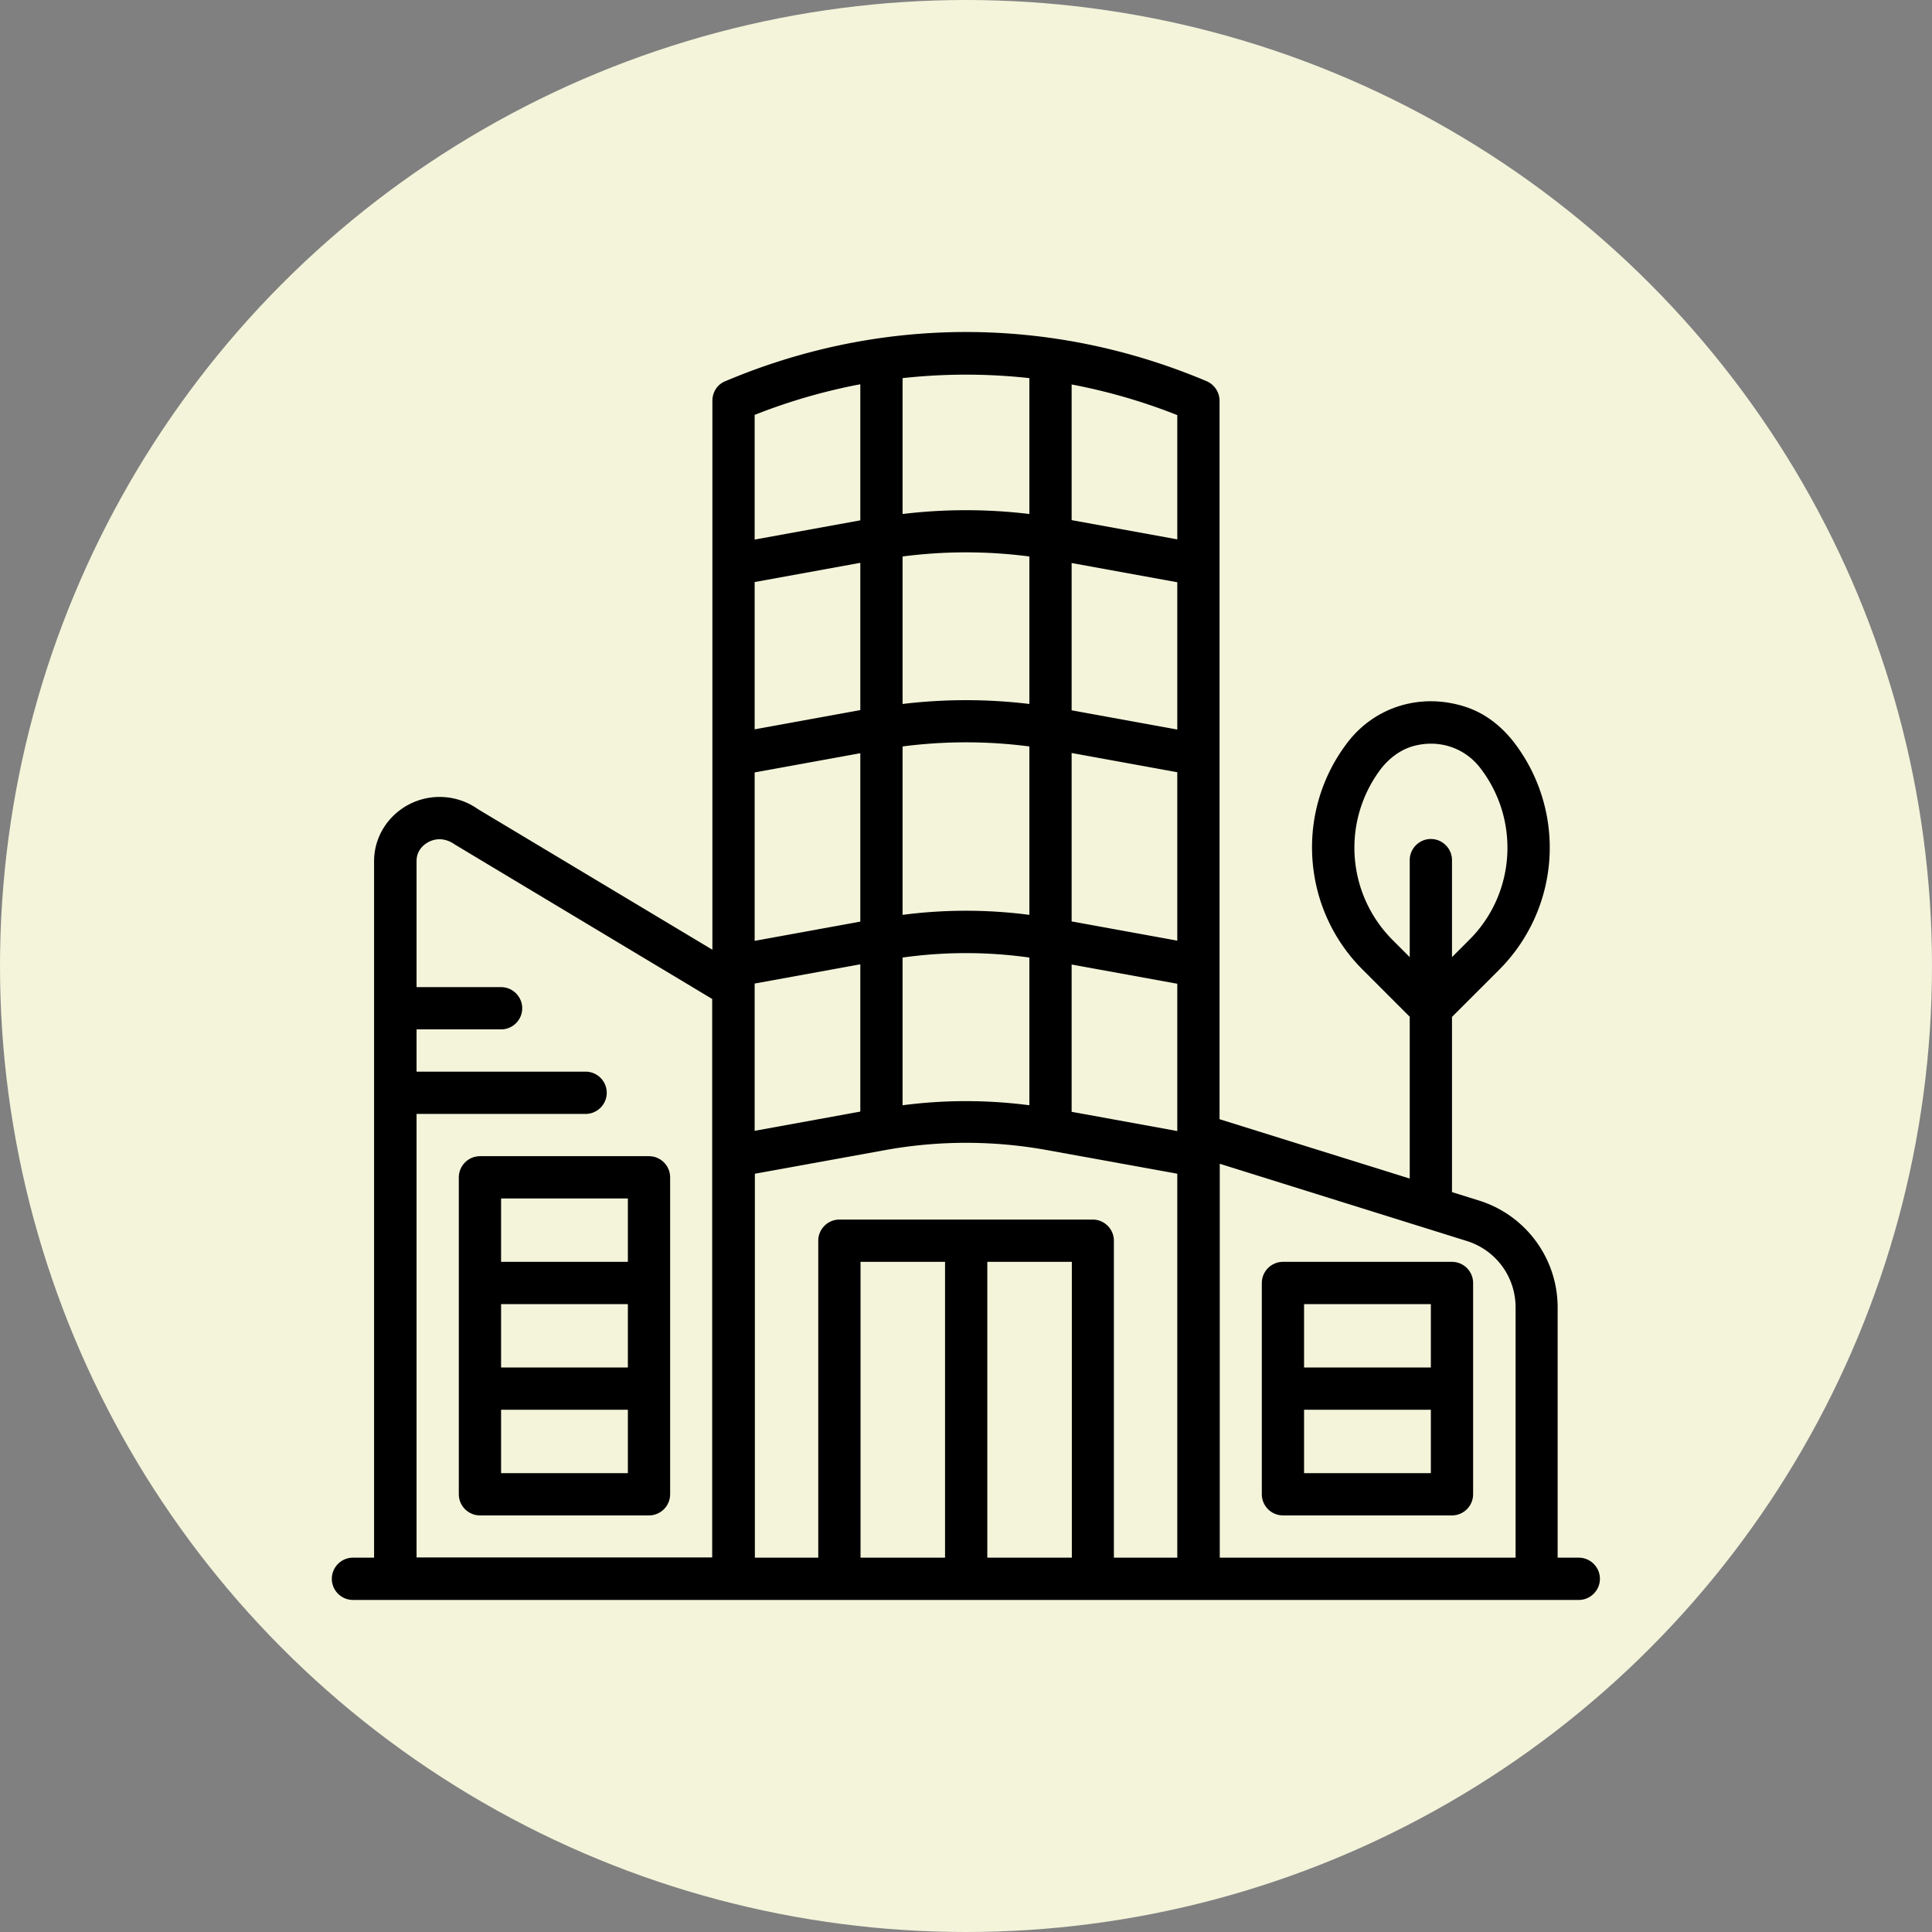 <?xml version="1.0" encoding="UTF-8"?> <svg xmlns="http://www.w3.org/2000/svg" xmlns:xlink="http://www.w3.org/1999/xlink" version="1.1" width="512" height="512" x="0" y="0" viewBox="0 0 64 64" style="enable-background:new 0 0 512 512" xml:space="preserve" class=""><rect x="0" y="0" width="64" height="64" fill="#808080" stroke="none"/><circle r="32" cx="32" cy="32" fill="#f3f4da" shape="circle"></circle><g transform="matrix(0.7,0,0,0.7,9.599,9.6)"><path d="M60 48.16c0-2.32-1.51-4.37-3.72-5.06L55 42.7v-8.29l2.24-2.24a8.176 8.176 0 0 0 .75-10.68c-.61-.81-1.4-1.45-2.37-1.76-2.12-.68-4.26.02-5.53 1.65-2.52 3.24-2.23 7.88.67 10.78L53 34.4v7.66l-9-2.81v-34c0-.4-.24-.76-.6-.92-7.35-3.11-15.45-3.11-22.8 0-.37.15-.6.52-.6.92v25.98L8.91 24.58a3.14 3.14 0 0 0-3.26-.23c-1.02.53-1.66 1.56-1.66 2.69V60h-1c-.55 0-1 .45-1 1s.45 1 1 1H61c.55 0 1-.45 1-1s-.45-1-1-1h-1zm-7.82-17.4a6.177 6.177 0 0 1-.58-8.04c.41-.55.99-.99 1.66-1.15 1.19-.29 2.36.13 3.07 1.05 1.9 2.45 1.69 5.95-.51 8.14l-.82.82v-4.59c0-.55-.45-1-1-1s-1 .45-1 1v4.59zm3.51 14.25c1.39.43 2.32 1.7 2.32 3.15V60h-14V41.36zM33.01 46h4v14h-4zm-2 14h-4V46h4zm7-16h-12c-.55 0-1 .45-1 1v15h-3V41.83l6.12-1.11c2.57-.47 5.18-.47 7.75 0L42 41.83V60h-3V45c0-.55-.45-1-1-1zM22 13.83l5-.91v6.97l-5 .91zm0 19 5-.91v6.97l-5 .91zm20-2.03-5-.91v-7.97l5 .91zm-7-1.22c-2-.26-4-.26-6 0v-7.97c2-.26 4-.26 6 0zm-6 2.02c2-.28 4-.28 6 0v6.99c-2-.26-4-.26-6 0zm8 .33 5 .91v6.97l-5-.91zm5-11.12-5-.91v-6.97l5 .91zm-7-1.21c-2-.24-4-.24-6 0v-6.98c2-.26 4-.26 6 0zm-13 3.24 5-.91v7.97l-5 .91zm20-11.03-5-.91V4.48c1.69.32 3.36.8 5 1.45zm-7-7.62v6.42c-2-.24-4-.24-6 0V4.18c2-.22 4-.22 6 0zm-8 .3v6.42l-5 .91v-5.9c1.64-.65 3.31-1.13 5-1.45zM6 39h8c.55 0 1-.45 1-1s-.45-1-1-1H6v-2h4c.55 0 1-.45 1-1s-.45-1-1-1H6v-5.96c0-.56.4-.82.57-.91.39-.2.83-.17 1.24.12l12.18 7.31v26.43H6v-21z" fill="#000000" opacity="1" data-original="#000000" class=""></path><path d="M47 58h8c.55 0 1-.45 1-1V47c0-.55-.45-1-1-1h-8c-.55 0-1 .45-1 1v10c0 .55.45 1 1 1zm1-2v-3h6v3zm6-8v3h-6v-3zM17 41H9c-.55 0-1 .45-1 1v15c0 .55.45 1 1 1h8c.55 0 1-.45 1-1V42c0-.55-.45-1-1-1zm-1 2v3h-6v-3zm0 5v3h-6v-3zm-6 8v-3h6v3z" fill="#000000" opacity="1" data-original="#000000" class=""></path></g></svg> 